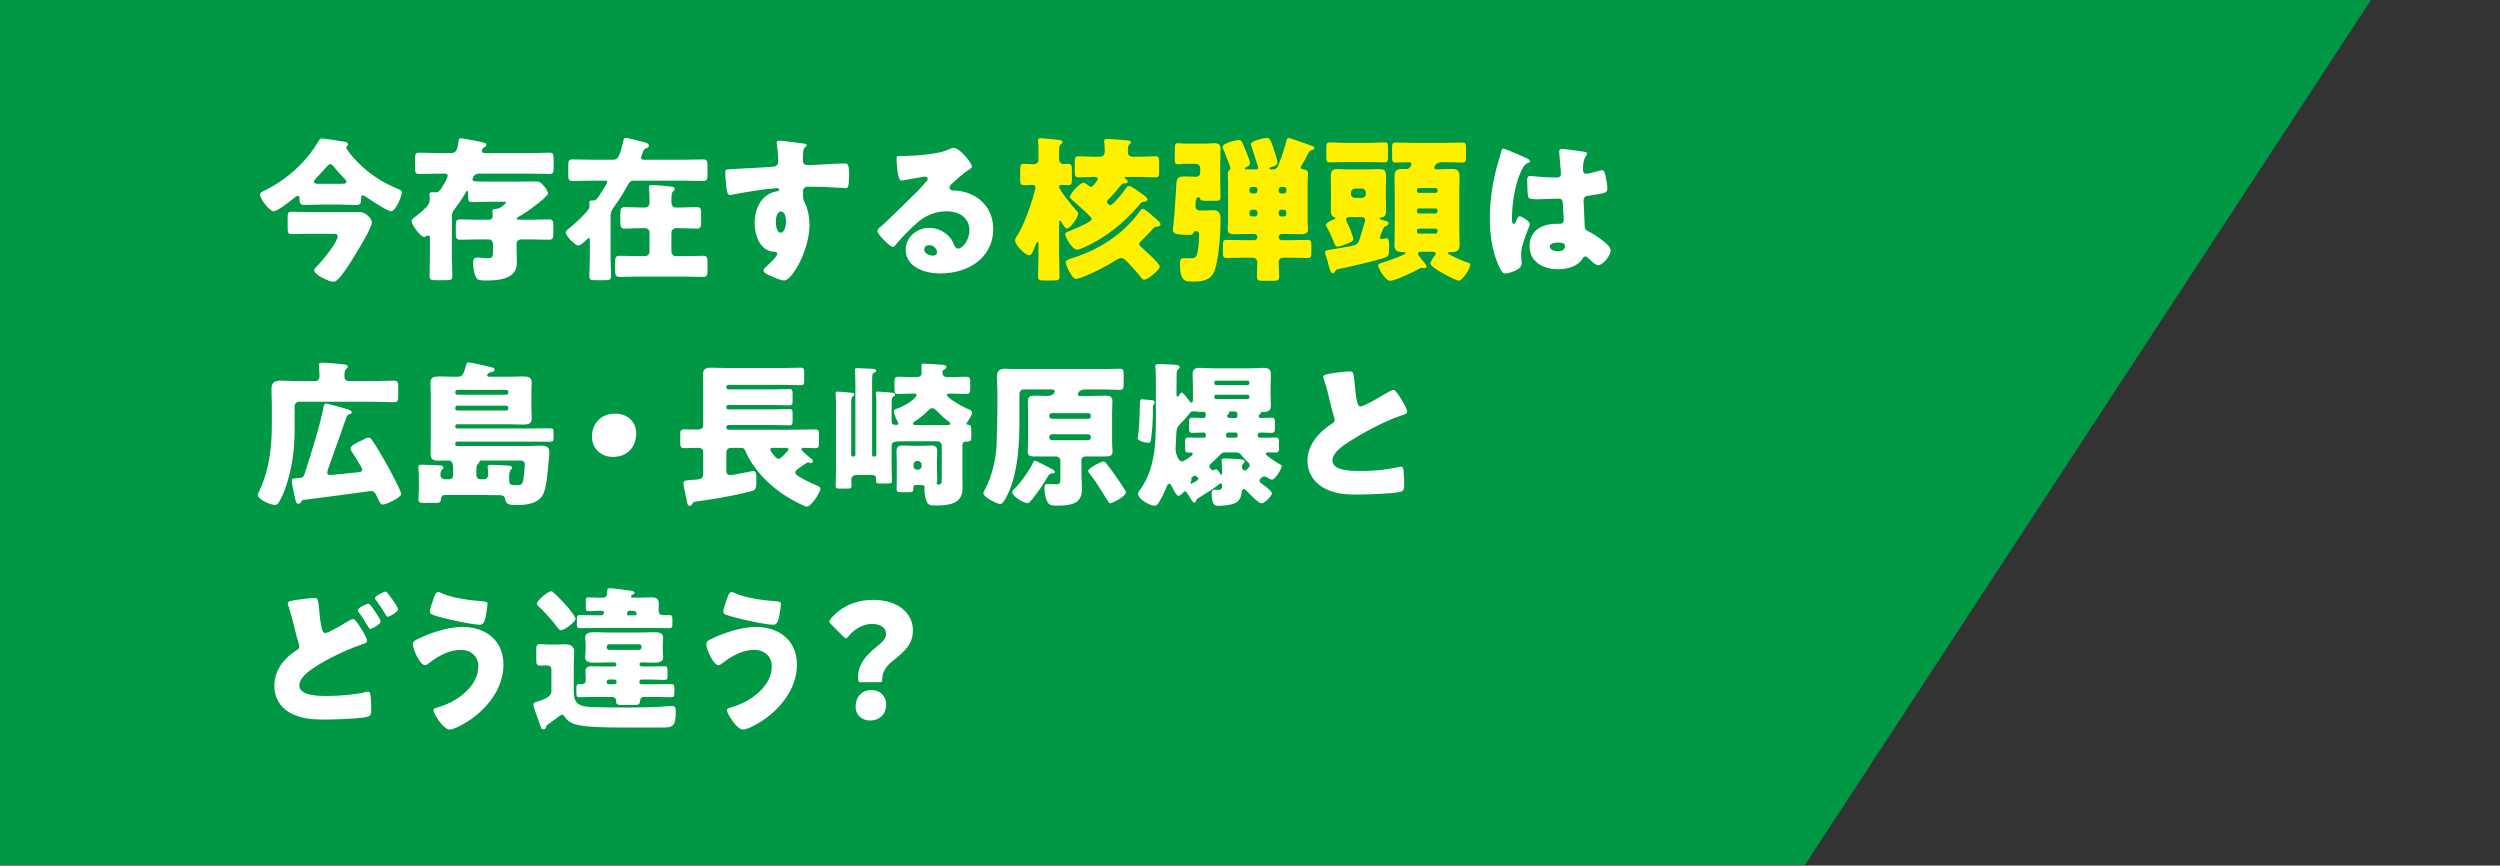 <?xml version="1.0" encoding="UTF-8"?><svg id="_レイヤー_2" xmlns="http://www.w3.org/2000/svg" xmlns:xlink="http://www.w3.org/1999/xlink" viewBox="0 0 800 277"><rect x="0" y="0" width="800" height="277" fill="#333333" stroke="none"/><defs><style>.cls-1{clip-path:url(#clippath);}.cls-2{fill:none;}.cls-2,.cls-3,.cls-4,.cls-5{stroke-width:0px;}.cls-3{fill:#009844;}.cls-4{fill:#fff000;}.cls-5{fill:#fff;}</style><clipPath id="clippath"><rect class="cls-2" width="800" height="277"/></clipPath></defs><g id="_レイアウト"><g class="cls-1"><polygon class="cls-3" points="577.56 276.79 -272.13 276.79 -272.13 -.28 758.87 -.28 577.56 276.79"/><path class="cls-5" d="M102.75,65.46c-1.75,0-3.55.15-5.3.15-1.6,0-1.6-.9-1.6-2.3,0-.35-.15-.65-.55-.65s-1.25.75-1.55,1c-1.05.85-5.05,3.95-6.15,3.95-1.4,0-4.4-4-4.4-5.4,0-.5.55-.8,1.5-1.25,5.25-2.55,10.4-6.6,14.05-11.2.95-1.15,2.6-3.55,3.3-4.8.25-.45.35-.65.9-.65.8,0,6.05.8,7.55,1.1.55.1.85.35.85.75,0,.45-.55.7-.55,1.1,0,.6,2.35,3.25,2.9,3.85,3.9,4.2,8.25,7.1,13.55,9.3.95.4,1.35.6,1.35,1.15,0,1.1-1.95,6.05-3.5,6.05-1.05,0-6.85-3.8-8.05-4.65-.35-.25-.65-.45-.95-.45-.5,0-.55.55-.55.95,0,1.25,0,2.15-1.55,2.15-1.8,0-3.55-.15-5.35-.15h-5.9ZM114.4,67.86c1.55,0,2.25.15,3.4,1.25.55.55,1.2,1.25,1.2,2.05,0,2.05-6.4,12.15-7.85,14.35-.7,1.1-2.25,3.2-3.15,4-.45.4-.8.65-1.4.65-1.15,0-6.05-2.15-6.05-3.65,0-.45.45-.9.85-1.3,1.75-1.75,6.65-7.7,6.65-9.6,0-.7-.6-.8-1.3-.8h-7.8c-1.85,0-3.75.1-5.65.1-1.1,0-1.25-.5-1.25-1.95v-3.25c0-1.45.1-1.95,1.25-1.95,1.9,0,3.8.1,5.65.1h15.45ZM109.3,58.81c.85,0,1.55-.05,1.55-.65,0-.45-.5-.9-.95-1.35-1.15-1.15-2.2-2.35-3.2-3.6-.25-.3-.55-.7-1-.7-.3,0-.6.25-1.05.7-1,1.1-2.45,2.8-3.7,4.05-.3.3-.5.6-.5.9,0,.6.75.65,1.5.65h7.35Z"/><path class="cls-5" d="M140.71,55.56c-2.2,0-4.4.1-6.6.1-1.2,0-1.3-.55-1.3-2.05v-2.7c0-1.45.1-2.05,1.3-2.05,2.2,0,4.4.15,6.6.15h3.45c2.2,0,2.2-1.6,2.6-3.9.1-.5.15-.85.65-.85.75,0,3.8.6,4.75.8,2.4.45,3.5.7,3.5,1.25,0,.4-.3.65-.7.85-.4.2-.75.6-.75,1.05,0,.65.55.8,1.1.8h14c2.2,0,4.35-.15,6.55-.15,1.2,0,1.3.6,1.3,2.05v2.7c0,1.45-.1,2.05-1.3,2.05-2.15,0-4.35-.1-6.55-.1h-16.1c-1.8,0-2,1.75-2,1.85,0,.65.5.7,5.05.7h8.75c2,0,4-.05,6-.05,1.45,0,1.85.15,2.85,1.25.45.45,1.5,1.9,1.5,2.55,0,1.05-5.8,5.25-6.95,6-.85.55-1.8,1.15-2.6,1.6-.2.1-.45.25-.45.5,0,.3.35.35.55.35h4.1c1.85,0,3.75-.1,5.6-.1,1.15,0,1.45.45,1.45,1.6v3.35c0,1.05-.3,1.55-1.35,1.55-1.9,0-3.8-.1-5.7-.1h-3.3c-.8,0-1.4.6-1.4,1.4v1.95c0,1.35.1,2.7.1,4.05,0,5.25-5.6,5.75-9.65,5.75-.95,0-2.6,0-3.05-.5-1-1.05-1.3-3.65-1.3-5,0-1.55.4-1.85,1.4-1.85s2.05.2,3.05.2c1.9,0,1.9-.4,1.9-2.7v-1.9c0-.8-.65-1.4-1.4-1.4h-3.45c-1.9,0-3.75.1-5.65.1-1.3,0-1.4-.6-1.4-2.05v-2.45c0-1.35.1-2,1.3-2,1.9,0,3.85.1,5.75.1h3.5c.75,0,1.25-.35,1.25-1.15,0-.15,0-.9-.05-1.05-.05-.25-.05-.35-.05-.5,0-.75.6-.75,1.1-.75,1.75-.05,3.3-1.95,3.3-2.1,0-.2-.5-.2-1.3-.2h-4.4c-1.7,0-3.4.1-5.1.1-1.3,0-1.35-.5-1.35-1.85v-1.1c0-.2,0-.6-.3-.6s-.5.5-.65.75c-.9,1.6-1.95,3.15-3.1,4.65-.7.9-1.15,1.45-1.15,2.7v13.45c0,1.9.15,3.75.15,5.65,0,1.25-.55,1.35-2.4,1.35h-2.9c-1.4,0-2-.1-2-1.35,0-1.9.1-3.75.1-5.65v-6.55c0-.35-.1-.75-.5-.75-.2,0-.45.05-.7.2-.3.2-.4.25-.65.25-1.2,0-4-3.95-4-5,0-.65.6-1,1.05-1.35,1.25-.95,2.45-1.95,3.55-3.05.8-.8,1.2-1.5,1.2-2.6,0-.35,0-.8-.05-1.15-.05-.15-.05-.3-.05-.45,0-.6.45-.7.95-.7.3,0,.6.05.9.05,1.2,0,1.65-.75,2.25-1.75.45-.7,1.75-2.85,1.75-3.55,0-.6-.55-.7-1.05-.7h-1.5Z"/><path class="cls-5" d="M189.69,57.81c-2.15,0-4.35.1-6.5.1-1.25,0-1.35-.55-1.35-2.15v-2.75c0-1.4.1-2,1.3-2,2.2,0,4.4.1,6.55.1h6.65c1.55,0,2.05-1.5,3.1-5.9.15-.55.2-1.1.75-1.1s3.15.7,3.9.9c1.9.45,3.55.7,3.55,1.55,0,.4-.35.7-.7.85-.8.25-.9.35-1.3,1.45-.15.4-.5,1.2-.5,1.65s.5.6.85.6h12.55c2.15,0,4.35-.1,6.55-.1,1.2,0,1.3.6,1.3,2v2.75c0,1.6-.1,2.15-1.35,2.15-2.15,0-4.35-.1-6.5-.1h-15.75c-1.1,0-1.5.65-1.95,1.5-1.35,2.5-2.9,4.85-4.5,7.1-.9,1.3-.95,1.75-.95,2.95v13.3c0,1.9.15,3.85.15,5.75,0,1.15-.55,1.25-2.1,1.25h-2.9c-1.4,0-1.95-.1-1.95-1.25,0-1.9.15-3.85.15-5.75v-6.15c0-.15-.1-.35-.25-.35-.25,0-.65.4-.8.55-.55.55-1.9,1.85-2.65,1.85-1.1,0-4-3.2-4-4.1,0-.6.6-1,1.35-1.6,1.5-1.2,4.8-4.3,5.85-5.75.3-.4.4-.75.4-1.25,0-.35-.05-.7-.05-1.05,0-.65.45-.65.95-.65h.2c.7,0,.95,0,1.85-1.3.4-.6.9-1.4,1.65-2.6.25-.4,1.1-1.7,1.1-2.1,0-.3-.4-.35-.6-.35h-4.05ZM217.3,66.41c1.9,0,3.75-.15,5.65-.15,1.3,0,1.4.6,1.4,2.1v2.65c0,1.5-.1,2.15-1.35,2.15-1.9,0-3.8-.15-5.7-.15h-1.05c-.7,0-1.4.65-1.4,1.35v6.2c0,.75.65,1.4,1.4,1.4h3.1c1.85,0,3.75-.1,5.65-.1,1.3,0,1.4.6,1.4,2.1v2.35c0,1.75-.1,2.3-1.5,2.3-1.85,0-3.7-.1-5.55-.1h-15.45c-1.85,0-3.7.1-5.6.1-1.35,0-1.45-.65-1.45-2.35v-2.15c0-1.7.1-2.25,1.5-2.25,1.85,0,3.7.1,5.55.1h2.55c.75,0,1.4-.65,1.4-1.4v-6.2c0-.75-.65-1.35-1.4-1.35h-.9c-1.85,0-3.7.15-5.6.15-1.35,0-1.45-.65-1.45-2.4v-2.1c0-1.65.1-2.4,1.4-2.4,1.9,0,3.8.15,5.65.15h.9c1.4,0,1.4-1.35,1.4-2,0-2.65-.2-4.15-.2-4.5,0-.6.4-.7.95-.7,1.1,0,4.2.25,6.2.5.45.05,1.1.15,1.1.7,0,.3-.15.55-.5.8-.55.45-.55,1.6-.55,3.45,0,1.05.45,1.75,1.45,1.75h1Z"/><path class="cls-5" d="M257.03,45.91c.4.05,1.15.2,1.15.55,0,.15-.15.3-.35.45-.3.3-.75.65-.8,1.5-.05.5-.1,1.55-.1,2.3,0,1.3.05,2.1,1.55,2.1,3.95,0,7.9-.5,11.85-.5.75,0,1.4.05,1.4,3.55,0,.95-.1,3.1-.3,3.75-.15.4-.3.6-.75.6-.25,0-5.65-.35-7.2-.4-1.65-.05-3.35-.05-5.05-.05-.95,0-1.45.55-1.45,1.5v1.2c0,1.3.05,1.4.7,2.75.95,1.95,1.35,4.6,1.35,6.75,0,8.05-5.55,17.8-8.1,17.8-1.05,0-3.05-.9-4.05-1.35-1.4-.6-2.55-1.15-2.55-1.85,0-.45.65-1.05,1.05-1.4.95-.9,3.35-3.15,3.35-3.95,0-.55-.45-.65-.9-.65-4.6-.1-6.35-5.3-6.35-9.15,0-4.45,2.05-9.25,6.9-10.15.35-.05.95-.1.95-.55,0-.25-.2-.5-.65-.5-.55,0-4.2.4-5,.5-1.2.15-8.2,1.3-9.2,1.55-.3.05-.65.15-.9.15-.8,0-1.05-1.15-1.3-4.15-.15-1.65-.2-2.8-.2-3.2,0-.75.25-.85,1.45-.9,4.55-.2,9.05-.55,13.05-.75,1.3-.05,2.45-.15,2.45-1.8,0-1.4-.2-4.1-.45-5.45-.05-.2-.05-.3-.05-.4,0-.35.15-.75.75-.75.9,0,6.6.75,7.75.9ZM248.27,70.96c0,.9.2,3.5,1.55,3.5s1.7-2.5,1.7-3.5c0-1.05-.2-3.25-1.65-3.25-1.35,0-1.6,2.25-1.6,3.25Z"/><path class="cls-5" d="M311.02,53.31c0,.3-.3.55-.55.7-2.1,1.3-4.35,3.35-6.15,5.05-.25.25-.45.55-.45.9,0,.6.55,1.05,1.15,1.05.15,0,.35-.05.55-.05.75,0,2.5.3,3.5.6,5.4,1.65,8.75,6,8.75,11.65,0,9.55-8.25,14.3-16.95,14.3-4.7,0-11.05-1.9-11.05-7.65,0-4,3.65-6.95,7.5-6.95,2.6,0,5.1,1.2,6.75,3.2.75.95.9,1.45,1.35,2.5.2.5.65.95,1.2.95,1.2,0,3.6-2.5,3.6-5.8,0-4.25-3.45-6.15-7.3-6.15-3.65,0-6.9,1.4-9.65,3.85-1.8,1.6-4.65,4.45-6.15,6.3-.7.9-1.1,1.25-1.3,1.25-1.15,0-5.05-4.1-5.05-5.05,0-.6.5-1.05,1.55-1.85,1.25-1,9.55-9.25,11.3-10.95.95-.95,1.7-1.85,2.55-2.8.35-.35.7-.65.7-1.15,0-.6-.8-.7-1-.7-.15,0-5.6,1-6.9,1.2-.2.05-.4.05-.6.05-1.15,0-1.45-5.65-1.45-6.6v-.5c0-.75.15-.75,1.6-.75h1.15c3.25-.05,10.4-.6,13.25-1.8,1.25-.55,1.8-.8,2.15-.8,2.15,0,5.95,4.9,5.95,6ZM297.36,78.46c-.8,0-1.6.45-1.6,1.35,0,1.35,1.7,2,2.85,2,.65,0,1.25-.45,1.25-1.1,0-.7-.75-2.25-2.5-2.25Z"/><path class="cls-4" d="M338.91,81.56c0,2.3.15,4.6.15,6.9,0,1.2-.55,1.3-2.25,1.3h-2.45c-1.7,0-2.2-.1-2.2-1.3,0-2.3.15-4.6.15-6.9v-3.4c0-.5-.05-.75-.3-.75-.35,0-.6.85-.7,1.15-1.1,2.95-1.45,3.1-2,3.1-1.35,0-4.5-3.3-4.5-4.75,0-.55.5-1.25.8-1.7,1.85-2.95,3.8-8.2,4.8-11.6.3-.95.95-3.3.95-3.65,0-.6-.45-.8-1-.8-.85,0-1.75.1-2.65.1-1.1,0-1.25-.4-1.25-1.9v-3.1c0-1.3.1-1.85,1.2-1.85s2.15.15,3.2.15c.8,0,1.45-.6,1.45-1.35v-4.4c0-.5-.15-1.2-.15-1.5v-.45c0-.55.4-.65.85-.65.65,0,4.45.4,5.3.5,1.1.1,1.7.2,1.7.75,0,.3-.25.5-.6.75-.45.35-.5,1.05-.5,2.3v2.45c0,.8.6,1.55,1.4,1.55.35,0,1-.1,1.45-.1,1.15,0,1.25.6,1.25,2.1v2.65c0,1.6-.1,2.1-1.25,2.1-.65,0-1.5-.1-2.1-.1-.4,0-.75.15-.75.6,0,1,4.05,5.95,4.9,6.9.85.9,1.2,1.3,1.2,1.65,0,1.25-2.5,4.8-3.55,4.8-.6,0-.9-.55-1.95-2.3-.1-.15-.2-.2-.3-.2-.25,0-.3.25-.3.6v10.35ZM354.72,63.76c-.2.2-.5.5-.5.8,0,.4.55,1.1,1.05,1.1.95,0,4.5-4.6,5.15-5.55.25-.35.4-.6.85-.6.8,0,3.3,1.9,3.9,2.35,1.35.95,2.05,1.4,2.05,2,0,.5-.75.7-1.05.7-.75,0-.85.1-1.7,1.1-4.75,5.65-10.85,10.55-17.7,13.55-.55.25-1.6.7-2.2.7-1.35,0-3.7-4-3.7-4.9,0-.55.55-.75,1.15-1,1.8-.7,3.35-1.4,5.1-2.25,1.6-.8,2.2-1.3,2.2-1.7s-.45-.8-.7-1c-1.95-1.95-3.4-3.25-5.5-5.05-.4-.35-.75-.65-.75-1,0-.95,3.15-4.55,4.4-4.55.25,0,.75.25,1.15.6.5.45.8.7,1.15.7.4,0,.55-.15.9-.55.65-.75,1.35-1.65,1.35-1.95,0-.6-.75-.65-1.2-.65-1.65,0-3.35.15-5,.15-1.1,0-1.2-.5-1.2-2.05v-2.7c0-1.45.1-2,1.2-2,1.7,0,3.4.15,5.15.15h1.6c1.5,0,1.65-1.1,1.65-1.75v-.3c0-.6-.05-1.95-.15-2.5,0-.15-.05-.3-.05-.45,0-.65.55-.7,1.05-.7,1.05,0,4.65.3,5.75.4,1.25.1,1.75.25,1.75.7,0,.3-.2.45-.5.7-.45.4-.45,1.2-.45,2.35s.65,1.55,1.7,1.55h2c1.7,0,3.4-.15,5.15-.15,1.05,0,1.15.4,1.15,1.85v3.2c0,1.2-.1,1.7-1.15,1.7-1.75,0-3.45-.15-5.15-.15h-4.25c-.2,0-.5,0-.5.25,0,.2.25.35.4.45.25.15.6.4.6.75,0,.3-.2.6-.55.6h-.6c-.35,0-.65.15-.85.4-1.45,1.7-2.55,3.15-4.15,4.7ZM365.27,88.96c-1.15-1.5-2.7-3.25-4.1-4.7-.8-.85-1.6-1.7-2.35-1.7-.65,0-1.55.55-2.05.9-2.9,1.85-6.6,3.7-10.05,5.1-.55.2-1.9.7-2.4.7-1.3,0-3.3-4.45-3.3-5.3,0-.6.55-.9,1.9-1.3,8.4-2.6,16.35-7.45,21.85-15.1.3-.45.45-.7.85-.7.65,0,1.85,1.05,2.95,2,1.65,1.4,2.8,2.35,2.8,2.9,0,.6-.85.75-1.1.75-.75,0-.8.1-1.7,1.1-.9,1-2.35,2.55-3.3,3.4-.35.3-.7.6-.7,1.05,0,.4.25.7.6,1,1.15,1,5.95,5.25,5.95,6.2,0,1.1-3.85,4.25-4.95,4.25-.4,0-.65-.25-.9-.55Z"/><path class="cls-4" d="M384.07,53.96c0-.95-.6-1.55-1.55-1.55h-3.2c-1,0-1.95.15-2.35.15-.9,0-1.05-.5-1.05-1.3v-3.05c0-1.95.1-2.4,1.05-2.4.4,0,1.25.15,2.35.15h6.55c.95,0,1.85-.15,2.75-.15,1.25,0,1.95.45,1.95,1.75,0,1.8-.1,3.55-.1,5.3v5.45c0,1.55.1,3.1.1,4.7,0,.95-.35,1.25-1.3,1.25h-2.7c-2.1,0-2.35,0-2.55-.75-.05-.2-.3-.4-.55-.4-.65,0-.9.7-.9,2.9,0,1.05.75,1.35,1.65,1.35h1.4c.9,0,1.8-.1,2.7-.1,2.25,0,2.25,1.7,2.25,3.4,0,4.15-.55,11.85-1.8,15.65-1.1,3.3-3.75,3.8-6.9,3.8-2.65,0-4.3,0-4.3-5.8,0-1.15.2-1.7,1.4-1.7.7,0,1.35.05,2.05.05,1.1,0,1.65-.15,2-1.25.5-1.5.7-4.65.7-6.25,0-.8-.3-1.2-1.15-1.2-.5,0-.6.25-.7.6-.2.55-.75.6-1.35.6-4.25,0-5.2-.45-5.2-1.5,0-.4.1-1.1.15-1.5.5-4.55.65-9.1,1-13.7.15-1.9,1.1-2,2.85-2,1.2,0,2.4.1,3.6.1.55,0,1.15-.5,1.15-1.35v-1.25ZM416.43,53.06c-.1.15-.2.35-.2.55,0,.55.75.55,1,.6.8.05,1.35.55,1.35,1.4,0,.45-.15,1.5-.15,2.9v12.05c0,1.1.15,2.2.15,2.9,0,1.5-1.4,1.5-2.5,1.5-1.5,0-3-.1-4.5-.1h-1.45c-.55,0-.95.45-.95.95v.1c0,.55.4.95.95.95h2.7c1.9,0,3.75-.1,5.6-.1,1.1,0,1.2.55,1.2,1.85v2.25c0,1.25-.1,1.7-1.2,1.7-1.85,0-3.75-.1-5.6-.1h-1.95c-1.05,0-1.7.4-1.7,1.5,0,1.5.15,3.05.15,4.55,0,1.25-.55,1.35-2.2,1.35h-2.65c-1.65,0-2.25-.1-2.25-1.3,0-1.55.1-3.1.1-4.65,0-1.05-.75-1.45-1.7-1.45h-2.5c-1.85,0-3.7.1-5.6.1-1.1,0-1.2-.5-1.2-1.9v-2.05c0-1.35.1-1.85,1.2-1.85,1.85,0,3.75.1,5.6.1h3.25c.55,0,1-.4,1-.95v-.1c0-.5-.45-.95-1-.95h-1.55c-1.5,0-3.05.1-4.55.1-1.1,0-2.4,0-2.4-1.45,0-.5.1-1.75.1-2.95v-12.05c0-1.2-.1-2.4-.1-2.95,0-.5.15-.85.6-1.15.15-.1.25-.35.25-.55,0-.55-1.25-3.55-1.9-5.2-.25-.65-.6-1.35-.6-1.65,0-1.25,4.5-2.2,5.15-2.2.85,0,1,.25,2.4,3.75.65,1.6,1.25,3.1,1.25,3.6,0,.75-.7,1.1-1.3,1.35-.15.1-.4.2-.4.4,0,.3.35.3.55.3h3c.25,0,.75,0,.75-.4,0-.55-2-6.4-2.3-7.35-.05-.05-.1-.2-.1-.25,0-1.2,4.5-2.1,5.15-2.1,1.1,0,1.35.9,2.6,4.8.2.55.8,2.55.8,3,0,1-1.1,1.3-1.9,1.55-.25.05-.65.15-.65.45,0,.25.2.3.6.3h.2c1.55,0,1.75-.65,2.15-1.65,1-2.45,1.75-4.85,2.45-7.4.1-.4.15-1,.7-1s5.25,1.75,6.6,2.2c1.05.35,1.65.5,1.65,1.05,0,.4-.35.55-.65.6-.65.15-.85.2-1.15.8-.75,1.45-1.5,2.85-2.35,4.25ZM402.38,60.61c0-.5-.4-.8-.8-.8h-.95c-.45,0-.8.35-.8.8v.5c0,.45.35.8.8.8h.95c.4,0,.8-.35.8-.8v-.5ZM401.58,69.26c.4,0,.8-.3.8-.9v-.45c0-.45-.4-.8-.8-.8h-.95c-.45,0-.8.35-.8.8v.45c0,.55.25.85.8.9h.95ZM409.18,61.11c0,.45.35.8.8.8h.85c.45,0,.8-.35.8-.8v-.5c0-.45-.35-.8-.8-.8h-.85c-.45,0-.75.3-.8.8v.5ZM409.98,67.11c-.45,0-.8.35-.8.8v.45c0,.6.35.9.8.9h.85c.45,0,.8-.3.8-.9v-.45c0-.45-.3-.75-.8-.8h-.85Z"/><path class="cls-4" d="M441.56,75.96c0,.4.25.55.65.55.3,0,.55-.1.8-.15.2-.05.5-.15.65-.15.8,0,.85,1.35.85,2.45v.65c0,2.75-.2,2.8-2.3,3.45-3.25.95-10.65,2.7-14.15,3.4-.5.1-.6.2-.8.6-.15.3-.35.65-.75.65-.7,0-1-1.1-1.45-2.9-.2-.75-.4-1.55-.7-2.45-.15-.35-.35-.9-.35-1.25,0-.65.6-.75,1.25-.85,2.15-.35,4.3-.7,6.45-1.1,2.8-.5,2.9-.55,3.95-4.25.3-1,.6-2.1,1.1-3.65.1-.25.1-.4.1-.55,0-.75-.7-.95-1.3-.95h-3.65c-.65,0-1.15.15-1.15.8,0,.3.1.55.25.8.45.85,2.05,4.6,2.05,5.4,0,.85-1.25,1.25-2.45,1.7-.7.25-1.9.75-2.65.75-.6,0-.75-.55-.95-1-.75-1.85-1.5-3.55-2.45-5.25-.15-.2-.25-.45-.25-.65,0-.8,2-1.65,2.6-1.85.2-.05.4-.1.4-.35s-.3-.3-.45-.35c-.85-.2-1-1.4-1-2.1,0-1.6.05-3.2.05-4.8v-1.4c0-1.6-.05-3.2-.05-4.8,0-1.8.65-2.25,2-2.25s2.65.1,3.95.1h5.75c1.3,0,2.55-.1,3.85-.1,1.05,0,2.15.05,2.15,2.25,0,1.6-.1,3.2-.1,4.8v1.4c0,1.6.1,3.2.1,4.8,0,1.15-.3,2.15-1.6,2.25-.2,0-.45.05-.45.3,0,.3.35.35,1.25.6.95.25,1.55.35,1.55.9,0,.45-.3.75-.7.9-.6.15-.75.35-1,.9-.05.1-.15.35-.25.6-.3.75-.8,1.95-.8,2.15ZM438.66,45.71c1.5,0,3-.15,4.4-.15,1,0,1.1.4,1.1,1.9v2.55c0,1.5-.1,1.95-1.1,1.95-1.15,0-2.75-.1-4.4-.1h-8.7c-1.7,0-3.25.1-4.4.1-1.05,0-1.15-.45-1.15-2v-2.45c0-1.5.1-1.95,1.15-1.95,1.35,0,2.9.15,4.4.15h8.7ZM432.31,62.11c0,.7.55,1.2,1.2,1.2h2.35c.65,0,1.2-.5,1.2-1.2v-.55c0-.65-.55-1.2-1.2-1.2h-2.35c-.65,0-1.2.55-1.2,1.25v.5ZM454.82,80.56c-.75,0-1.1.05-1.1.6,0,.3.5.95.85,1.4.1.1.2.2.25.3.35.4,1.7,2,1.7,2.4,0,.35-.4.55-.8.55-.1,0-.2,0-.3-.05-.15,0-.4-.05-.5-.05-.25,0-.5.15-.7.25-1.6.95-7.8,3.9-9.4,3.9-1.45,0-3.85-4.05-3.85-4.95,0-.5.65-.6,1.5-.9,1-.3,7.3-2.4,7.3-3.05,0-.25-.35-.3-.55-.3h-.35c-1.7,0-2.65-.35-2.65-2.4,0-1.6.1-3.2.1-4.8v-12.15c0-1.6-.1-3.2-.1-4.8,0-1.9.75-2.45,2.55-2.45.3,0,.6.05.95.05,1.4,0,1.6-.8,1.7-.95.05-.15.25-.55.25-.7,0-.25-.25-.55-.65-.55-1.45,0-2.9.1-4.4.1-1.05,0-1.15-.45-1.15-1.8v-2.8c0-1.3.1-1.8,1.15-1.8,1.5,0,3.2.1,4.9.1h11.55c1.75,0,3.4-.1,4.9-.1,1.05,0,1.15.5,1.15,1.8v2.8c0,1.35-.1,1.8-1.15,1.8-1.55,0-3.25-.1-4.9-.1h-1.5c-1.15,0-1.95.25-2.5,1.3-.05.15-.1.25-.1.4,0,.5.5.6.85.6h.2c1.5,0,2.95-.15,4.45-.15,1.65,0,2.6.4,2.6,2.4,0,1.65-.1,3.25-.1,4.85v12.15c0,1.6.1,3.2.1,4.85,0,2.25-1.25,2.35-2.75,2.35h-.5c-.2,0-.5.05-.5.3s.3.35.7.6c1.5.8,3.9,1.9,5.45,2.4.45.1,1,.2,1,.75,0,1.3-2.5,5.1-3.7,5.1-1,0-9.05-4.25-9.05-5.35,0-.7.85-1.95,1.3-2.5.2-.25.4-.5.4-.8,0-.6-.7-.6-1.15-.6h-3.45ZM460.02,60.81c0-.35-.3-.65-.65-.65h-5.35c-.35,0-.6.3-.6.65v.25c0,.35.25.65.6.65h5.35c.4,0,.65-.25.65-.65v-.25ZM460.02,67.36c0-.35-.25-.65-.65-.65h-5.35c-.35,0-.6.3-.6.65v.3c0,.35.25.65.6.65h5.35c.35,0,.65-.3.65-.65v-.3ZM460.02,73.81c0-.35-.25-.65-.65-.65h-5.35c-.35,0-.6.3-.6.65v.3c0,.35.25.65.6.65h5.35c.35,0,.65-.3.65-.65v-.3Z"/><path class="cls-5" d="M479.09,53.01c.45-1.6.9-2.85,1.3-4.5.1-.45.25-.95.75-.95s6.35,2.6,7.25,3c.9.4,1.2.7,1.2,1s-.2.4-.45.5c-1.3.5-1.65,1.25-2.3,2.55-1.9,3.85-3,10.2-3,14.95,0,1.05,0,2.1.5,2.1.4,0,.55-.35.7-.65.5-1.2.8-1.8,1.25-1.8.7,0,3.25,1.65,3.25,2.4,0,.9-2.8,6.4-2.8,9.8,0,.55.1,1.4.15,2,.05.3.05.65.05.9,0,1.35-1.55,2.1-2.65,2.55-.65.25-1.8.65-2.55.65-.9,0-1.35-.8-1.9-1.9-2.4-5.05-3.1-10.5-3.1-16.05s.9-11.2,2.35-16.55ZM507.2,48.61c.25.05.65.15.65.5,0,.25-.15.55-.4.9-.85,1.3-.9,2.9-.9,4.4,0,.7.35,1.2,1.1,1.2.55,0,2.95-.65,3.7-.85.35-.1,1.05-.3,1.3-.3.75,0,.95,1,1.1,1.75.3,1.35.6,2.95.6,4.15s-.45,1.5-5.95,2.25c-1.1.15-1.65.4-1.65,1.65,0,.65.3,7.45.35,8.15.1,1.2.55,1.3,1.8,1.95,1.75.95,3.9,2.45,5.35,3.8.6.6,1.15,1.2,1.15,2.1,0,1.4-2.45,4.6-3.95,4.6-.75,0-1.5-.65-2.55-1.65-.2-.2-.4-.35-.6-.55-.3-.3-.6-.6-1-.6-.45,0-.6.25-.95.8-1.55,2.5-5.05,3.3-7.8,3.3-4.55,0-9.1-2.25-9.1-7.4s4.2-7.15,8.6-7.15h1.15c.85,0,1.2-.5,1.2-1.25,0-1.15-.25-3.5-.25-4.3,0-1.7-.2-2.5-1.3-2.5-.9,0-4.35.2-6.45.2h-.75c-1.15,0-2.15-.1-2.5-.5-.4-.5-.45-4.7-.45-5.6,0-.65.15-1.35.95-1.35.3,0,1.85.15,2.3.2,2.05.2,4.1.3,6.1.3.8,0,1.45-.3,1.45-1.2,0-1.05-.55-6-.55-7.1,0-.6.2-.85.8-.85,1.05,0,6.2.75,7.45.95ZM495.9,78.91c0,1,1.6,1.5,2.65,1.5,1.15,0,2.25-.4,2.25-1.75,0-1-1.55-1.05-2.3-1.05s-2.6.2-2.6,1.3Z"/><path class="cls-5" d="M119.13,121.96c2.25,0,4.55-.15,6.85-.15,1.35,0,1.45.5,1.45,2.05v2.7c0,1.65-.1,2.15-1.45,2.15-2.3,0-4.6-.15-6.85-.15h-23.45c-.8,0-1.4.65-1.4,1.4v7.5c0,6.45-.85,12.8-3,18.85-.45,1.25-1.55,3.85-2.25,4.75-.3.4-.65.5-1.15.5-1.35,0-5.4-1.7-5.4-3.25,0-.2.35-.85.6-1.4.1-.2.15-.35.2-.45,2.85-6.3,3.7-13.35,3.7-20.2v-6.65c0-1.8-.1-3.55-.1-5.25,0-2.15,1.3-2.55,3.15-2.55,1.95,0,3.9.15,5.8.15h5c.85,0,1.4-.65,1.4-1.5,0-.95-.05-2.3-.15-3.2,0-.15-.05-.35-.05-.5,0-.65.55-.7,1.1-.7.35,0,.65,0,1.35.05,2.1.15,5.05.4,5.95.55.5.1.85.25.85.7,0,.35-.25.5-.55.75-.5.5-.5,1.2-.5,2.5,0,.7.6,1.35,1.4,1.35h7.5ZM105.07,149.86c-.15.45-.35.95-.35,1.4,0,.55.45.75.95.75s7.45-.75,8.55-.85c.65-.05,1.7-.05,1.7-.95,0-.5-2.85-4.95-3.35-5.7-.15-.3-.4-.6-.4-.95,0-.95,1.65-1.7,3.2-2.45.25-.15.55-.25.8-.4.55-.3,1.15-.65,1.75-.65.45,0,.75.2,1.05.65,1.35,1.85,3.65,5.85,4.85,8,.8,1.4,4.55,8.3,4.55,9.4s-4.8,3.35-5.9,3.35c-.75,0-1-.8-2.1-3.1-.4-.8-.75-1.25-1.7-1.25-.35.1-19.5,2.65-21.6,2.85-.35.1-.5.25-.7.6-.25.4-.45.65-.85.65-.75,0-.9-.65-1.3-2.65-.15-.85-.85-3.9-.85-4.55,0-.95.5-.9,2.2-1.05,1.1-.1,1.5-.15,1.9-1.3,1.85-5.7,5.3-16.8,6.05-21.35.1-.6.2-1.15.95-1.15.4,0,4.1,1,6.1,1.6.85.25,2,.6,2,1.15,0,.3-.25.45-.5.55-.7.25-.95.4-1.2,1.05-1.95,5.45-3.9,10.9-5.8,16.35Z"/><path class="cls-5" d="M144.99,149.81c0-1.2-.15-2.45-1.5-2.45-.95,0-1.95.05-2.9.05-2.05,0-2.8-.35-2.8-2.25,0-1.3.05-2.65.05-3.95v-14.8c0-1.4-.1-2.75-.1-4.1,0-1.65,1.5-1.85,2.75-1.85,1.7,0,3.4.1,5.15.1h.75c1.85,0,1.95-1.05,2.7-3.5.2-.75.25-1.1.85-1.1.8,0,6.15,1.3,7.25,1.55.4.1,1.05.25,1.05.75,0,.6-.6.8-1.1.85s-.7.25-1.05.55c-.1.15-.2.3-.2.45,0,.35.35.45.65.45h5.75c1.7,0,3.4-.1,5.15-.1,1.35,0,2.7.2,2.7,1.9,0,1.3-.1,2.7-.1,4.05v3.55c0,1.35.1,2.75.1,4.1,0,1.65-1.45,1.8-2.75,1.8-1.7,0-3.4-.1-5.1-.1h-16.05c-.3,0-.55.25-.55.55v.25c0,.3.25.55.55.55h23.75c1.95,0,3.9-.05,5.85-.05,1.2,0,1.3.25,1.3,1.35v1.55c0,1.15-.1,1.4-1.3,1.4-1.95,0-3.9-.05-5.85-.05h-23.75c-.3,0-.55.25-.55.55v.3c0,.3.25.55.55.55h23.6c1.05,0,2.15-.1,3.2-.1,1.45,0,2.75.25,2.75,2,0,.85-.15,2.3-.25,3.15-.25,2.75-.55,8.55-1.95,10.8-1.7,2.75-5.45,3.05-8.4,3.05s-3.2-.45-3.65-2.25c-.15-.7-1-.9-1.6-.9h-.25c-1.2,0-2.45-.05-3.65-.05h-13.8c-.75,0-1.1.6-1.15,1.3-.1,1.15-.35,1.25-2.4,1.25h-2.35c-1.85,0-2.45-.1-2.45-1.2,0-.75.15-2.05.15-3.2v-3.9c0-.95-.05-1.9-.15-2.9v-.4c0-.6.5-.65,1-.65,1.4,0,3.9.15,5.4.2.5,0,1.6,0,1.6.7,0,.35-.25.5-.5.75-.35.35-.45,1.1-.45,1.65,0,.75.65,1.35,1.4,1.35h1.45c.7,0,1.2-.5,1.2-1.2v-2.35ZM162.05,126.31c.35,0,.6-.25.6-.6v-.3c0-.35-.25-.65-.6-.65h-15.7c-.35,0-.65.3-.65.65v.3c0,.35.25.6.65.6h15.7ZM146.34,129.81c-.35,0-.65.3-.65.65v.3c0,.35.3.6.65.6h15.7c.35,0,.6-.25.6-.6v-.3c0-.35-.25-.6-.6-.65h-15.7ZM152.44,152.11c0,.7.5,1.25,1.2,1.25h1.2c.85,0,1.4-.7,1.4-1.55,0-.45-.1-1.55-.15-2,0-.1-.05-.25-.05-.4,0-.65.55-.65,1.05-.65,2.2,0,4.4.15,5.2.2.6.05,1.6.05,1.6.7,0,.35-.25.5-.45.7-.5.5-.5,1.65-.5,2.35v.9c0,1.4.3,1.65,2.25,1.65,1.3,0,1.9-.1,2.2-1.3.2-.85.55-4.5.55-5.25,0-1.25-.8-1.35-1.7-1.35h-12.15c-.6,0-.65.1-.65.4,0,.2-.15.45-.5.7-.45.35-.5,1.05-.5,2.3v1.35Z"/><path class="cls-5" d="M203.58,138.66c0,4.25-2.7,7.55-7.45,7.55-3.8,0-6.7-2.65-6.7-6.5s2.55-7.35,7.5-7.35c3.8,0,6.65,2.55,6.65,6.3Z"/><path class="cls-5" d="M255.63,149.86c-.4.3-1.15.7-1.15,1.3s.7,1.05,1.15,1.3c2.1,1.25,3.4,1.9,5.65,2.85.45.2,1.25.5,1.25,1.05,0,1.25-3,5.75-4.3,5.75-.35,0-1-.3-1.35-.45-4.9-2.2-9.45-5.35-13.1-9.35-2.15-2.4-4.05-5.1-5.3-8.1-.25-.55-.6-.9-1.2-.9h-3.45c-.75,0-1.4.6-1.4,1.4v6.05c0,.8.4,1.25,1.25,1.25.55,0,2.25-.3,3.8-.6,1.8-.35,3.35-.7,3.55-.7.95,0,1,1.3,1,2v1.75c0,2.3-.35,2.4-2.3,2.9-5.5,1.4-11.4,2.35-17.15,3.15q-.75.1-1.05.75c-.2.4-.35.6-.8.6-.7,0-.8-.8-.9-1.3-.2-.85-1.15-5.3-1.15-5.85,0-1.1.9-1,4.2-1.25,1.2-.1,2.15-.3,2.15-1.7v-7.15c0-1.05-.85-1.3-1.7-1.3-1.5,0-2.95.1-4.45.1-1.1,0-1.2-.55-1.2-1.95v-2.15c0-1.4.1-1.9,1.2-1.9,1.45,0,2.85.05,4.3.05.9,0,1.85-.3,1.85-1.35v-11.9c0-1.55-.1-3-.1-4.35,0-1.75.95-2.2,2.55-2.2s3.15.1,4.75.1h18.8c1.7,0,3.45-.1,5.2-.1,1,0,1.1.4,1.1,1.55v2.5c0,1.15-.1,1.55-1.1,1.55-1.75,0-3.5-.1-5.2-.1h-17.95c-.35,0-.65.25-.65.65v.15c0,.35.3.65.65.65h14.15c1.8,0,3.6-.1,5.4-.1.9,0,1,.4,1,1.65v2.1c0,1.05-.1,1.45-1.05,1.45-1.8,0-3.55-.1-5.35-.1h-14.2c-.35,0-.6.25-.6.55v.3c0,.3.25.55.6.55h14.2c1.8,0,3.6-.1,5.4-.1.9,0,1,.4,1,1.7v2.05c0,1.05-.1,1.45-1.05,1.45-1.8,0-3.55-.1-5.35-.1h-14.15c-.35,0-.65.3-.65.65v.2c0,.35.3.65.65.65h21.45c2.1,0,4.25-.1,6.35-.1,1.1,0,1.2.5,1.2,1.9v2.15c0,1.4-.1,1.95-1.2,1.95-1.2,0-2.4-.1-3.6-.1-.25,0-.85.05-.85.45,0,.35,1.35,1.55,2.15,2.2.85.65,1.55,1.1,1.55,1.6,0,.3-.3.6-.6.6-.2,0-.35-.05-.5-.1-.15-.05-.35-.1-.45-.1-.2,0-.35.1-.5.2-.85.5-1.65,1.1-2.45,1.7ZM247.43,143.31c-.3,0-.95.05-.95.5,0,.5,1.8,3.05,2.7,3.05.65,0,3.15-2.7,3.15-3.1,0-.45-.7-.45-1-.45h-3.9Z"/><path class="cls-5" d="M301.57,119.06c0,1.2.55,1.6,1.65,1.6h1.3c2.1,0,3.45-.1,4.35-.1,1.5,0,1.6.3,1.6,2.05v1.6c0,1.25-.1,1.85-1.2,1.85-1.6,0-3.15-.1-4.75-.1h-.65c-.45,0-.85.05-.85.45,0,.85,4.45,3.5,6.45,4.35,1.2.5,1.6.7,1.6,1.35s-1.2,2.55-1.65,3.1c-.1.1-.15.25-.15.35,0,.4.6.4.75.4.7.1.8.75.8,1.65v1.9c0,1.4-.1,1.8-1.3,1.8h-.6c-.5,0-.95.3-.95,1.2v10.15c0,1.25.05,2.45.05,3.65,0,5.05-4.65,5.45-8.55,5.45-1.35,0-2.4,0-2.9-1.2-.4-.9-.75-2.7-.75-3.65,0-.25.05-.5.05-.8,0-.9-.45-.9-1.35-.9h-1.3c-.8,0-.95.1-.95,1.15s-.2,1.15-1.95,1.15h-1.45c-1.5,0-1.95-.05-1.95-.95,0-.95.05-1.9.05-2.85v-6.45c0-.9-.1-1.8-.1-2.75,0-1.35.5-1.95,1.9-1.95,1.15,0,2.35.1,3.55.1h2.2c1.15,0,2.35-.1,3.5-.1,1.4,0,1.9.6,1.9,1.95,0,.9-.1,1.8-.1,2.75v3.35c0,.95.1,1.85.1,2.75,0,.2-.05.6-.1.8-.05.15-.1.35-.1.4,0,.3.3.5.65.5.9,0,1-.55,1-1.55v-10.9c0-.75-.6-1.4-1.4-1.4h-10.3c-3.55,0-4.35.05-4.35,1.6v6.6c0,1.5.1,3,.1,4.5,0,.7-.4.8-1.4.8h-2.3c-1.1,0-1.4-.1-1.4-.9v-.7c0-.75-.45-1.1-1.15-1.1h-5.15c-1.1,0-1.6.75-1.6,1.5,0,.65.05,1.35.05,2,0,.75-.35.85-1.4.85h-2.3c-1,0-1.35-.1-1.35-.85,0-1.45.1-2.95.1-4.45v-20.8c0-3.05-.15-4.2-.15-4.5,0-.4.3-.45.6-.45.65,0,3.4.25,4.35.35.75.1,1.05.15,1.05.55,0,.35-.3.5-.55.7-.45.45-.45,1.05-.45,3.35v15.3c0,.3.25.55.6.55h.2c.3,0,.55-.25.55-.55v-22.35c0-3.3-.15-4.65-.15-4.9,0-.45.4-.5.75-.5.55,0,4,.15,4.7.2.6.05,1.35.1,1.35.6,0,.4-.35.5-.7.7-.6.35-.6.6-.6,3.9v22.35c0,.3.25.55.6.55h.2c.3,0,.55-.25.55-.55v-16.95c0-2.25-.15-2.65-.15-2.85,0-.4.3-.45.65-.45.65,0,3.65.25,4.55.35.55.05,1,.15,1,.55,0,.35-.35.55-.65.7-.5.4-.5.8-.5,3.35v4.45c0,.35,0,1.2.75,1.2h.15c.2,0,.45.05.65.05.25,0,.6-.1.6-.45,0-.2-.1-.4-.2-.55-.4-.7-1.25-2.6-1.25-3.35,0-.5.4-.65.85-.8,3.5-1.15,6.45-3.6,6.45-4.4,0-.45-.45-.45-.8-.45h-.6c-1.5,0-3.05.1-4.55.1-1.05,0-1.15-.7-1.15-1.8v-1.75c0-1.65.1-1.95,1.6-1.95.85,0,2.2.1,4.3.1h1.3c.9,0,1.5-.45,1.5-1.35,0-.7-.05-1.35-.05-2,0-.75.05-.95.55-.95,1.15,0,5.1.25,6.4.4.5.05,1,.15,1,.7,0,.25-.1.5-.55.75-.5.25-.7.4-.7.85ZM302.87,136.01c.75,0,1.2,0,1.2-.45,0-.3-.35-.55-.6-.7-1.45-1.1-2.35-2-3.6-3.3-.35-.4-1-.95-1.55-.95-.5,0-.95.4-1.3.75-1.1,1.15-2.75,2.5-4.1,3.35-.25.15-.75.5-.75.8,0,.45.3.5.7.5h10ZM292.31,149.11c0,.7.5,1.2,1.2,1.2h.2c.65,0,1.2-.5,1.2-1.2v-.4c0-.65-.55-1.2-1.2-1.2h-.2c-.7,0-1.2.5-1.2,1.2v.4Z"/><path class="cls-5" d="M347.27,146.06c-.65,0-1.2.5-1.2,1.2v4.6c0,1.4.15,2.85.15,4.25,0,1.55-.15,3.1-1.35,4.2-1.65,1.5-4.95,1.5-7.05,1.5-1.2,0-2.15-.15-2.7-1.3-.6-1.15-.9-2.9-.9-4.2,0-.75.1-1.45,1-1.45.5,0,1.8.1,2.85.1,1.15,0,1.25-.55,1.25-2.05v-5.45c0-.75-.65-1.4-1.4-1.4h-7.15c-1.85,0-1.9-.95-1.9-1.75s.1-1.45.1-3.15v-9.15c0-1.2-.05-2.45-.05-3.65,0-1.4.8-1.75,2-1.75,1.4,0,2.8.1,4.15.1,2.1,0,2.45-1.25,2.45-1.5,0-.5-.6-.6-1-.6h-8.9c-.8,0-1.4.65-1.4,1.4v7.8c0,7.6-.3,16.05-3.2,23.15-.4.95-1.85,4.35-2.95,4.35-.85,0-5.4-2.2-5.4-3.5,0-.25.25-.75.6-1.4,2-3.6,3.55-9.55,3.65-14.4.1-3.65.25-7.3.25-10.95v-5.75c0-1.6-.15-3.2-.15-4.8,0-1.95.95-2.5,2.7-2.5,1.65,0,3.25.1,4.85.1h26c1.9,0,3.8-.1,5.7-.1,1.2,0,1.3.45,1.3,1.95v2.6c0,1.7-.1,2.2-1.3,2.2-1.9,0-3.8-.15-5.7-.15h-5.15c-2.4,0-2.5,1.5-2.5,1.55,0,.55.5.55.9.55h3.55c1.5,0,3.05-.1,4.55-.1,1.2,0,2.05.35,2.05,1.7,0,1.25-.1,2.5-.1,3.7v9.15c0,1.75.15,2.55.15,3.1,0,1.65-.8,1.8-2.3,1.8h-6.45ZM337.57,151.06c0,.35-.4.4-.95.4-.65,0-1.2.7-1.65,1.55-.85,1.65-3.1,4.85-4.6,6.65-.65.8-1.05,1.35-1.55,1.35-1.2,0-4.9-2.15-4.9-3.55,0-.3.25-.6.45-.8,2.3-2.25,4.85-5.8,6.25-8.7.1-.25.25-.55.5-.55.2,0,1.1.45,1.85.8,4.3,2.15,4.6,2.35,4.6,2.85ZM348.27,134.01c.45,0,.8-.35.8-.8v-.2c0-.45-.35-.8-.8-.8h-11.7c-.4,0-.8.35-.8.8v.2c0,.45.35.75.8.8h11.7ZM336.57,138.96c-.4,0-.8.4-.8.8v.3c0,.45.4.8.8.8h11.7c.45,0,.8-.35.8-.8v-.3c0-.4-.3-.75-.8-.8h-11.7ZM353.12,147.66c.45,0,.75.45,1,.75,1.2,1.5,2.45,3.25,3.5,4.8.45.65,2.7,3.9,2.7,4.4,0,1.05-4.15,3.4-5.05,3.4-.35,0-.5-.3-.7-.6-.5-.85-1.1-1.7-1.6-2.55-1.45-2.35-2.6-4.15-4.4-6.45-.15-.2-.35-.5-.35-.7,0-1,4.3-3.05,4.9-3.05Z"/><path class="cls-5" d="M368.93,131.86c0,3.35-.3,6.55-.65,8.95-.1.55-.1.9-.8.9-.55,0-3.45-.5-3.45-1.5,0-.15.1-.65.15-.8.4-2.2.55-7.8.6-10.25,0-.75.05-1.4.6-1.4.3,0,2.15.2,3.25.3.5.05.85.25.85.7,0,.3-.15.55-.35.75s-.2.25-.2.6v1.75ZM378.18,125.61c.45,0,2.25,2.45,2.6,2.95.1.15.25.3.4.3.55,0,.55-.7.55-.9v-4.4c0-1.3-.1-2.55-.1-3.7,0-1.6.7-2.15,2.25-2.15,1.35,0,2.65.15,4,.15h12.6c1.3,0,2.6-.15,3.9-.15,1.6,0,2.3.5,2.3,2.2,0,1.2-.1,2.45-.1,3.65v2.4c0,1.2.1,2.45.1,3.65,0,1.65-.7,2.2-2.25,2.2h-.55c-.25,0-.3.05-.35.25-.1.25-.3.45-.55.65-.1.05-.2.1-.2.45s.25.6.6.6c1.2,0,2.35-.1,3.5-.1,1.05,0,1.1.6,1.1,1.75v1.3c0,1.25-.05,1.8-1.1,1.8-1.25,0-2.45-.1-3.65-.1-.4,0-.75.3-.75.8v.3c0,.3.3.55.6.55h.75c1.45,0,2.85-.05,4.3-.05,1.1,0,1.15.5,1.15,1.75v1.5c0,.95-.1,1.55-1,1.55-.85,0-1.7-.05-2.55-.05-.3,0-.7.1-.7.45,0,.65,4.15,3.15,4.9,3.6.15.1.25.2.25.4,0,.75-2.2,4.3-3.15,4.3-.35,0-1.4-.6-1.7-.8-.25-.15-.45-.25-.75-.25-.55,0-1.55.8-1.55,1.35,0,.4.3.65.55.85.65.45,3.45,2.45,3.45,3.2,0,.65-2.15,3.2-3.4,3.2-.95,0-4-3.25-4.8-4.05-.2-.2-.45-.5-.8-.5-.6,0-.65.65-.7,1.1-.15,1.3-.6,2.5-1.75,3.2-1.35.85-4.2,1.05-5.8,1.05-.8,0-2.05,0-2.05-4,0-.75.15-1.15.95-1.15.3,0,.75.05,1.1.05,1.2,0,1.3-.6,1.3-1.4,0-.45-.25-.7-.45-.7-.15,0-.35.15-.45.25-1.75,1.45-6.05,4.1-6.75,4.5-.5.3-.55.35-.65.75-.05.25-.25.7-.6.7-.55,0-1.7-2.15-2-2.65-.2-.35-.55-1-.95-1-.3,0-.55.3-.7.5-.3.35-.95.95-1.45.95-.7,0-1.8-2.4-2.1-3.05-.15-.3-.4-.8-.8-.8-.5,0-.7.55-.85.95-.6,1.5-1.55,3.45-2.4,4.85-.35.6-.7,1.2-1.45,1.2-1.65,0-5.3-2.15-5.3-3.75,0-.4.35-.9.55-1.2,2.05-2.9,3.1-5.35,3.95-8.8,1.15-4.65,1.2-9.55,1.2-14.35v-11.7c0-4-.2-4.55-.2-4.8,0-.65.6-.75,1.1-.75.6,0,4.25.2,5.05.25,1.1.1,1.65.15,1.65.8,0,.25-.3.55-.5.75-.45.4-.45.8-.45,1.7,0,.35-.05,2.6-.05,3.85v2.35c0,.2,0,.8.3.8.25,0,.45-.35.55-.55.15-.25.5-.8.85-.8ZM377.58,135.76c-.95.95-1.1,1.6-1.15,2.95,0,.45-.25,4.8-.25,4.95,0,1.15.75,4,2.05,4,.55,0,3.45-1.8,3.45-2.35,0-.35-.35-.5-.65-.5h-.65c-1.05,0-1.15-.35-1.15-1.5v-1.85c0-1,.1-1.45,1.05-1.45,1.45,0,2.9.05,4.35.05h.7c.3,0,.55-.25.55-.55v-.25c0-.5-.15-.85-.7-.85-1.2,0-2.4.1-3.6.1-1,0-1.1-.5-1.1-1.6v-1.55c0-1.1.05-1.7,1.05-1.7,1.2,0,2.45.1,3.65.1.45,0,.65-.35.65-.7v-.3c0-.15,0-1-.7-1-.25,0-.8.05-1.2.05-.45,0-.9,0-1.35-.2-.05,0-.1-.05-.15-.05-.1,0-.15.05-.25.1h-.3c-.25,0-.3-.05-.35-.05-.25,0-.45.2-.6.35-1,1.3-2.15,2.6-3.35,3.8ZM382.98,152.51c-.15-.2-.3-.3-.55-.3-.15,0-.2,0-.35.1-.15.1-.35.2-.55.3-.15.05-.3.15-.3.35,0,.15.05.35.05.5,0,.3-.15.6-.25.9-.05.1-.1.15-.1.25s.05.2.2.2q.05,0,.15-.05c.5-.25,2.2-1,2.2-1.5,0-.25-.25-.5-.5-.75ZM392.19,144.76c-.9,0-1.2.15-1.85.85-.65.7-2.25,2.25-2.95,2.85-.25.2-.4.4-.4.75,0,.45.3.65.6.95.25.25.35.35.6.35.15,0,.3-.05.4-.15.15-.1.35-.2.5-.2.5,0,1.05.95,1.3,1.35.1.15.2.4.4.4.3,0,.3-.3.3-.65v-.35c0-1.95-.2-2.95-.2-3.45,0-.65.45-.75,1-.75.75,0,3.65.15,4.8.25.7.05,1.6.15,1.6.8,0,.2-.1.3-.25.45-.5.35-.6.55-.6,1.4,0,.55.6.95,1,.95s.55-.25,1.15-.95c.2-.2.3-.4.3-.7,0-.45-.15-.65-.5-.95-.65-.55-1.65-1.7-2.2-2.4-.55-.7-1.05-.8-1.95-.8h-3.05ZM399.79,122.36c0-.3-.25-.55-.55-.55h-10.1c-.3,0-.55.25-.55.55v.3c0,.3.25.55.55.55h10.1c.3,0,.55-.2.55-.55v-.3ZM399.79,126.86c0-.35-.25-.55-.55-.55h-10.1c-.3,0-.55.25-.55.55v.3c0,.3.25.55.55.55h10.1c.3,0,.55-.25.55-.55v-.3ZM392.99,138.41c-.35,0-.65.3-.65.65v.4c0,.35.3.6.65.6h2.4c.35,0,.65-.25.65-.6v-.4c0-.4-.25-.65-.65-.65h-2.4ZM395.29,133.76c.4,0,.7-.2.7-.65,0-1.05-.2-1.45-.85-1.45h-1.65c-.1,0-.2.05-.2.15s.05.1.05.25c0,.25-.2.4-.35.5-.25.15-.3.3-.3.55,0,.2.15.65.75.65h1.85Z"/><path class="cls-5" d="M427.63,119.26c1.95-.25,3.1-.4,4.05-.4,1.35,0,1.45.1,1.8,3.85.3,3.2.5,4.7.85,6.05.15.6.4,1.3,1.15,1.3.95,0,5.4-2.65,6.5-3.3.75-.45,3.3-2,3.95-2,.55,0,1.6,1.55,2.3,2.7.55.9,2.05,3.35,2.05,4.3,0,.55-.55.75-1.6,1.1-.2.1-.45.15-.7.25-4.55,1.55-10.9,4.85-15.75,7.9-2.4,1.5-5.85,3.75-5.85,6.35,0,3.35,6.35,3.35,8.65,3.35,2.55,0,5.2-.1,7.6-.4,1.05-.15,4.5-.7,5.3-.95.15,0,.35-.05.5-.05.5,0,.65.85.7,1.25.15,1.45.2,3.1.2,4.55s-.05,1.95-1.35,2.3c-2.3.6-10.95.85-13.7.85-3.95,0-7.4-.25-10.9-2.25-3.1-1.8-5-4.95-5-8.55,0-4.95,3.55-9.1,7.5-11.65.75-.45,1.2-.7,1.2-1.55,0-.35-.15-.75-.3-1.2-.4-1.35-.75-2.75-1.1-4.2-.55-2.45-1.25-5.2-2.1-7.65-.05-.15-.15-.45-.15-.6,0-.6.6-.9,4.2-1.35Z"/><path class="cls-5" d="M96.79,191.71c1.15-.15,2.7-.35,3.6-.35,1.35,0,1.4.05,1.85,4.85.2,2.35.45,3.7.75,5.05.15.6.4,1.3,1.15,1.3.8,0,4.4-2.05,6.8-3.5.5-.3,1.55-.95,2.1-.95.6,0,1.7,1.75,2.3,2.7.7,1.05,2.1,3.35,2.1,4.3,0,.55-.55.75-1.6,1.1-.2.1-.45.15-.7.25-4.35,1.5-10.65,4.5-14.45,7.05-1.9,1.25-4.9,3.35-4.9,5.85,0,3.35,6.4,3.35,8.65,3.35,3.9,0,9.15-.35,12.9-1.35.15,0,.35-.05.5-.05.4,0,.6.35.7,1,.2,1.45.25,3.6.25,4.95,0,1.7-.35,2-2.1,2.3-2.85.45-9.75.7-12.8.7-3.95,0-7.65-.25-11.15-2.2-3.15-1.75-4.95-4.9-4.95-8.55,0-4.85,2.9-8.75,6.85-11.25.6-.35,1.15-.65,1.15-1.45,0-.4-.65-2.35-.8-2.9-.85-3.4-1.65-6.85-2.75-10.2-.05-.15-.15-.45-.15-.6,0-.75.9-.9,4.7-1.4ZM119.95,195.56c.7,1.05,1.85,2.75,1.85,3.25,0,1-2.8,2.45-3.3,2.45-.25,0-.35-.1-1.1-1.35-.9-1.5-1.6-2.6-2.6-4-.15-.2-.3-.45-.3-.7,0-.7,2.85-2.05,3.4-2.05.45,0,1.75,1.95,2.05,2.4ZM123.95,189.71c.5.6,1,1.25,1.45,1.9.4.55,1.95,2.75,1.95,3.3,0,1.05-2.8,2.45-3.25,2.45-.4,0-.55-.35-.75-.75-.95-1.65-2.05-3.15-3.1-4.7-.15-.2-.25-.3-.25-.5,0-.75,2.9-2.1,3.4-2.1.25,0,.3.1.55.4Z"/><path class="cls-5" d="M161.11,212.71c0,8.4-6.45,15.65-13.6,19.4-.8.45-2.7,1.35-3.6,1.35-2.15,0-5.2-5.25-5.2-6.15,0-.5.5-.7.9-.8,3.55-1.05,6.55-2.45,9.25-4.95,2.4-2.2,4.2-4.95,4.2-8.3s-2.45-5.3-5.65-5.3c-3.85,0-7.4,2.1-10.35,4.4-.25.25-.7.5-1.05.5-1.65,0-3.9-5.15-3.9-6.8,0-.8.8-1.2,1.4-1.5,4-2,9.9-3.95,14.4-3.95,7.45,0,13.2,4.25,13.2,12.1ZM141.31,189.81c3.2,1.55,9.45,2.35,13.05,2.6,1.2.1,1.65.2,1.65.85,0,.45-.2,1.7-.4,2.95-.25,1.65-.55,3.7-2,3.7-2.5,0-9.5-1.55-12.05-2.25-3.15-.85-4-1.1-4-1.9,0-1,1.05-3.85,1.45-4.9.2-.55.5-1.4,1.25-1.4.35,0,.75.2,1.05.35Z"/><path class="cls-5" d="M176.45,221.31v-7.1c0-1-.8-1.3-1.65-1.3-.65,0-1.25.1-1.9.1-1.15,0-1.3-.55-1.3-1.85v-3.15c0-1.35.15-1.9,1.25-1.9.75,0,1.9.15,3,.15h1.85c1.1,0,2.1-.1,3.05-.1,1.65,0,3,.55,3,2.4,0,1.2-.15,2.6-.15,4.45v7.55c0,3.5.45,5.45,5.2,5.65,4.35.2,8.7.2,13.05.2,2.85,0,5.7-.1,8.5-.2.9-.05,4.3-.3,4.7-.3,1.2,0,1.2.9,1.2,2.05,0,4.35-1.05,4.85-4,4.85h-12.25c-6.6,0-13.2-.1-16.3-1.15-1.3-.45-2.2-1.15-2.95-2.2-.2-.3-.45-.75-.9-.75-.3,0-.75.35-1.15.65-1.15.85-2.15,1.6-3.2,2.35-.6.4-.65.45-.75,1.05-.05.35-.45.65-.85.65-.65,0-.7-.45-.9-.95-.6-1.6-1.1-3.2-1.7-4.8-.2-.6-.6-1.55-.6-2.15,0-.7.6-.85,1.4-1.05.2-.1.5-.15.75-.25,1.3-.45,3.6-1.3,3.6-2.9ZM176.35,189.21c.35,0,.65.25,1.1.7.15.1.3.3.5.45,1.25,1.2,2.7,2.75,3.85,4.1.1.1.2.25.35.4.7.9,2,2.5,2,3.15,0,.95-3.4,3.65-4.65,3.65-.45,0-.65-.3-1-.75-2.05-2.65-3.95-4.8-6.35-7.1-.25-.2-.35-.35-.35-.65,0-1,3.55-3.95,4.55-3.95ZM189.7,223.01c-1.4,0-2.85.1-4.3.1-.9,0-.95-.4-.95-1.45v-1.4c0-1,.1-1.35.9-1.35h.8c1.05,0,1.3-.5,1.3-1.5,0-.6-.1-1.45-.1-2.5,0-1.3.6-1.7,1.85-1.7,1.1,0,2.2.05,3.3.05h4c.45,0,.75-.1.75-.6,0-.45-.35-.7-.8-.7h-.9c-1.75,0-3.5.1-5.25.1-1.2,0-3.05-.05-3.05-1.7,0-.25.05-.55.05-.8.05-.6.1-.95.1-1.5v-1.75c0-.55-.05-.9-.1-1.5,0-.25-.05-.55-.05-.8,0-1.65,1.85-1.7,3.05-1.7,1.75,0,3.5.1,5.25.1h8.35c1.75,0,3.55-.1,5.3-.1,1.2,0,3,.05,3,1.7,0,.25,0,.55-.05.8-.05.55-.05.95-.05,1.5v1.75c0,.55,0,.95.05,1.5.05.25.05.55.05.8,0,1.65-1.85,1.7-3.05,1.7s-2.45-.1-3.65-.1c-.45,0-.85.05-.85.6s.4.7.85.7h3.15c1.35,0,2.7-.05,4.05-.05.8,0,.9.3.9,1.2v1.9c0,.95-.1,1.25-.9,1.25-1.35,0-2.7-.1-4.05-.1h-3.4c-.35,0-.65.3-.65.65v.25c0,.35.3.6.65.6h4.9c1.55,0,3.1-.05,4.65-.05.9,0,1,.35,1,1.4v1.3c0,1.05-.05,1.5-1,1.5-1.55,0-3.1-.1-4.65-.1h-4c-.75,0-1.25.35-1.35,1.35-.1,1.15-.55,1.25-2.3,1.25h-3.3c-1.5,0-2.05-.1-2.05-1.25s-.95-1.35-1.3-1.35h-6.15ZM203.91,191.26c1.55,0,3.05-.1,4.6-.1s2.3.4,2.3,2.1c0,.6-.05,1.2-.05,1.8,0,1.3.35,1.8,1.7,1.8.55,0,1.15-.05,1.7-.05.95,0,1,.4,1,1.45v1.3c0,1.05-.05,1.45-1,1.45-1.55,0-3.1-.05-4.7-.05h-19.2c-1.55,0-3.1.05-4.65.05-.95,0-1-.4-1-1.45v-1.3c0-1.05.05-1.45,1-1.45,1.55,0,3.1.1,4.65.1h2.1c.5,0,.9-.25.9-.95,0-.45-.45-.5-.8-.5h-.65c-1.2,0-2.35.1-3.55.1-.7,0-.8-.3-.8-1.25v-1.85c0-.95.05-1.3.8-1.3,1,0,2.2.1,3.55.1h1.2c1.2,0,1.3-1.3,1.3-2.05,0-.55.1-1,.8-1,.8,0,4.7.55,5.85.7.45.05,2.1.15,2.1.8,0,.25-.35.45-.55.55-.2.1-.6.25-.6.55,0,.35.2.4.5.45h1.5ZM194.15,207.16c0,.45.4.8.8.8h9.55c.45,0,.8-.35.8-.8v-.2c0-.4-.35-.8-.8-.8h-9.55c-.4,0-.75.35-.8.8v.2ZM196.66,218.96c.35,0,.65-.25.65-.6v-.25c0-.35-.3-.65-.65-.65h-1.9c-.35,0-.6.3-.6.65v.25c0,.35.25.6.6.6h1.9ZM201.26,195.46c-.25,0-.35.05-.45.35-.1.35-.2.7-.2.8,0,.2.15.3.35.3h2.25c.3,0,.5-.1.5-.4,0-.95-.65-1.05-1.4-1.05h-1.05Z"/><path class="cls-5" d="M255.02,212.71c0,8.4-6.45,15.65-13.6,19.4-.8.45-2.7,1.35-3.6,1.35-2.15,0-5.2-5.25-5.2-6.15,0-.5.5-.7.9-.8,3.55-1.05,6.55-2.45,9.25-4.95,2.4-2.2,4.2-4.95,4.2-8.3s-2.45-5.3-5.65-5.3c-3.85,0-7.4,2.1-10.35,4.4-.25.25-.7.5-1.05.5-1.65,0-3.9-5.15-3.9-6.8,0-.8.8-1.2,1.4-1.5,4-2,9.9-3.95,14.4-3.95,7.45,0,13.2,4.25,13.2,12.1ZM235.21,189.81c3.2,1.55,9.45,2.35,13.05,2.6,1.2.1,1.65.2,1.65.85,0,.45-.2,1.7-.4,2.95-.25,1.65-.55,3.7-2,3.7-2.5,0-9.5-1.55-12.05-2.25-3.15-.85-4-1.1-4-1.9,0-1,1.05-3.85,1.45-4.9.2-.55.5-1.4,1.25-1.4.35,0,.75.2,1.05.35Z"/><path class="cls-5" d="M275.43,218.31c-.75,0-.85-.4-.85-1.55,0-4.6,3-7.4,6.05-9.9,1.6-1.3,2.9-2.45,2.9-4,0-2.05-1.75-3.2-4.6-3.2s-5.65,1.75-7.25,3.8c-.4.5-.65.8-.95.8-.25,0-.55-.25-1-.7l-3.65-3.65c-.45-.45-.65-.75-.65-1.1,0-.3.2-.6.6-1.05,3-3.45,7.5-5.8,13.45-5.8,7.75,0,12.65,4.2,12.65,9.7,0,4.6-2.8,6.9-6.6,9.95-1.95,1.55-3.2,3.5-3.2,5.6,0,.9-.1,1.1-.9,1.1h-6ZM283.59,225.41c0,2.75-1.75,5.15-5.2,5.15-2.6,0-4.6-1.8-4.6-4.4,0-2.95,1.8-5.35,5.1-5.35,2.7,0,4.7,1.95,4.7,4.6Z"/></g></g></svg>